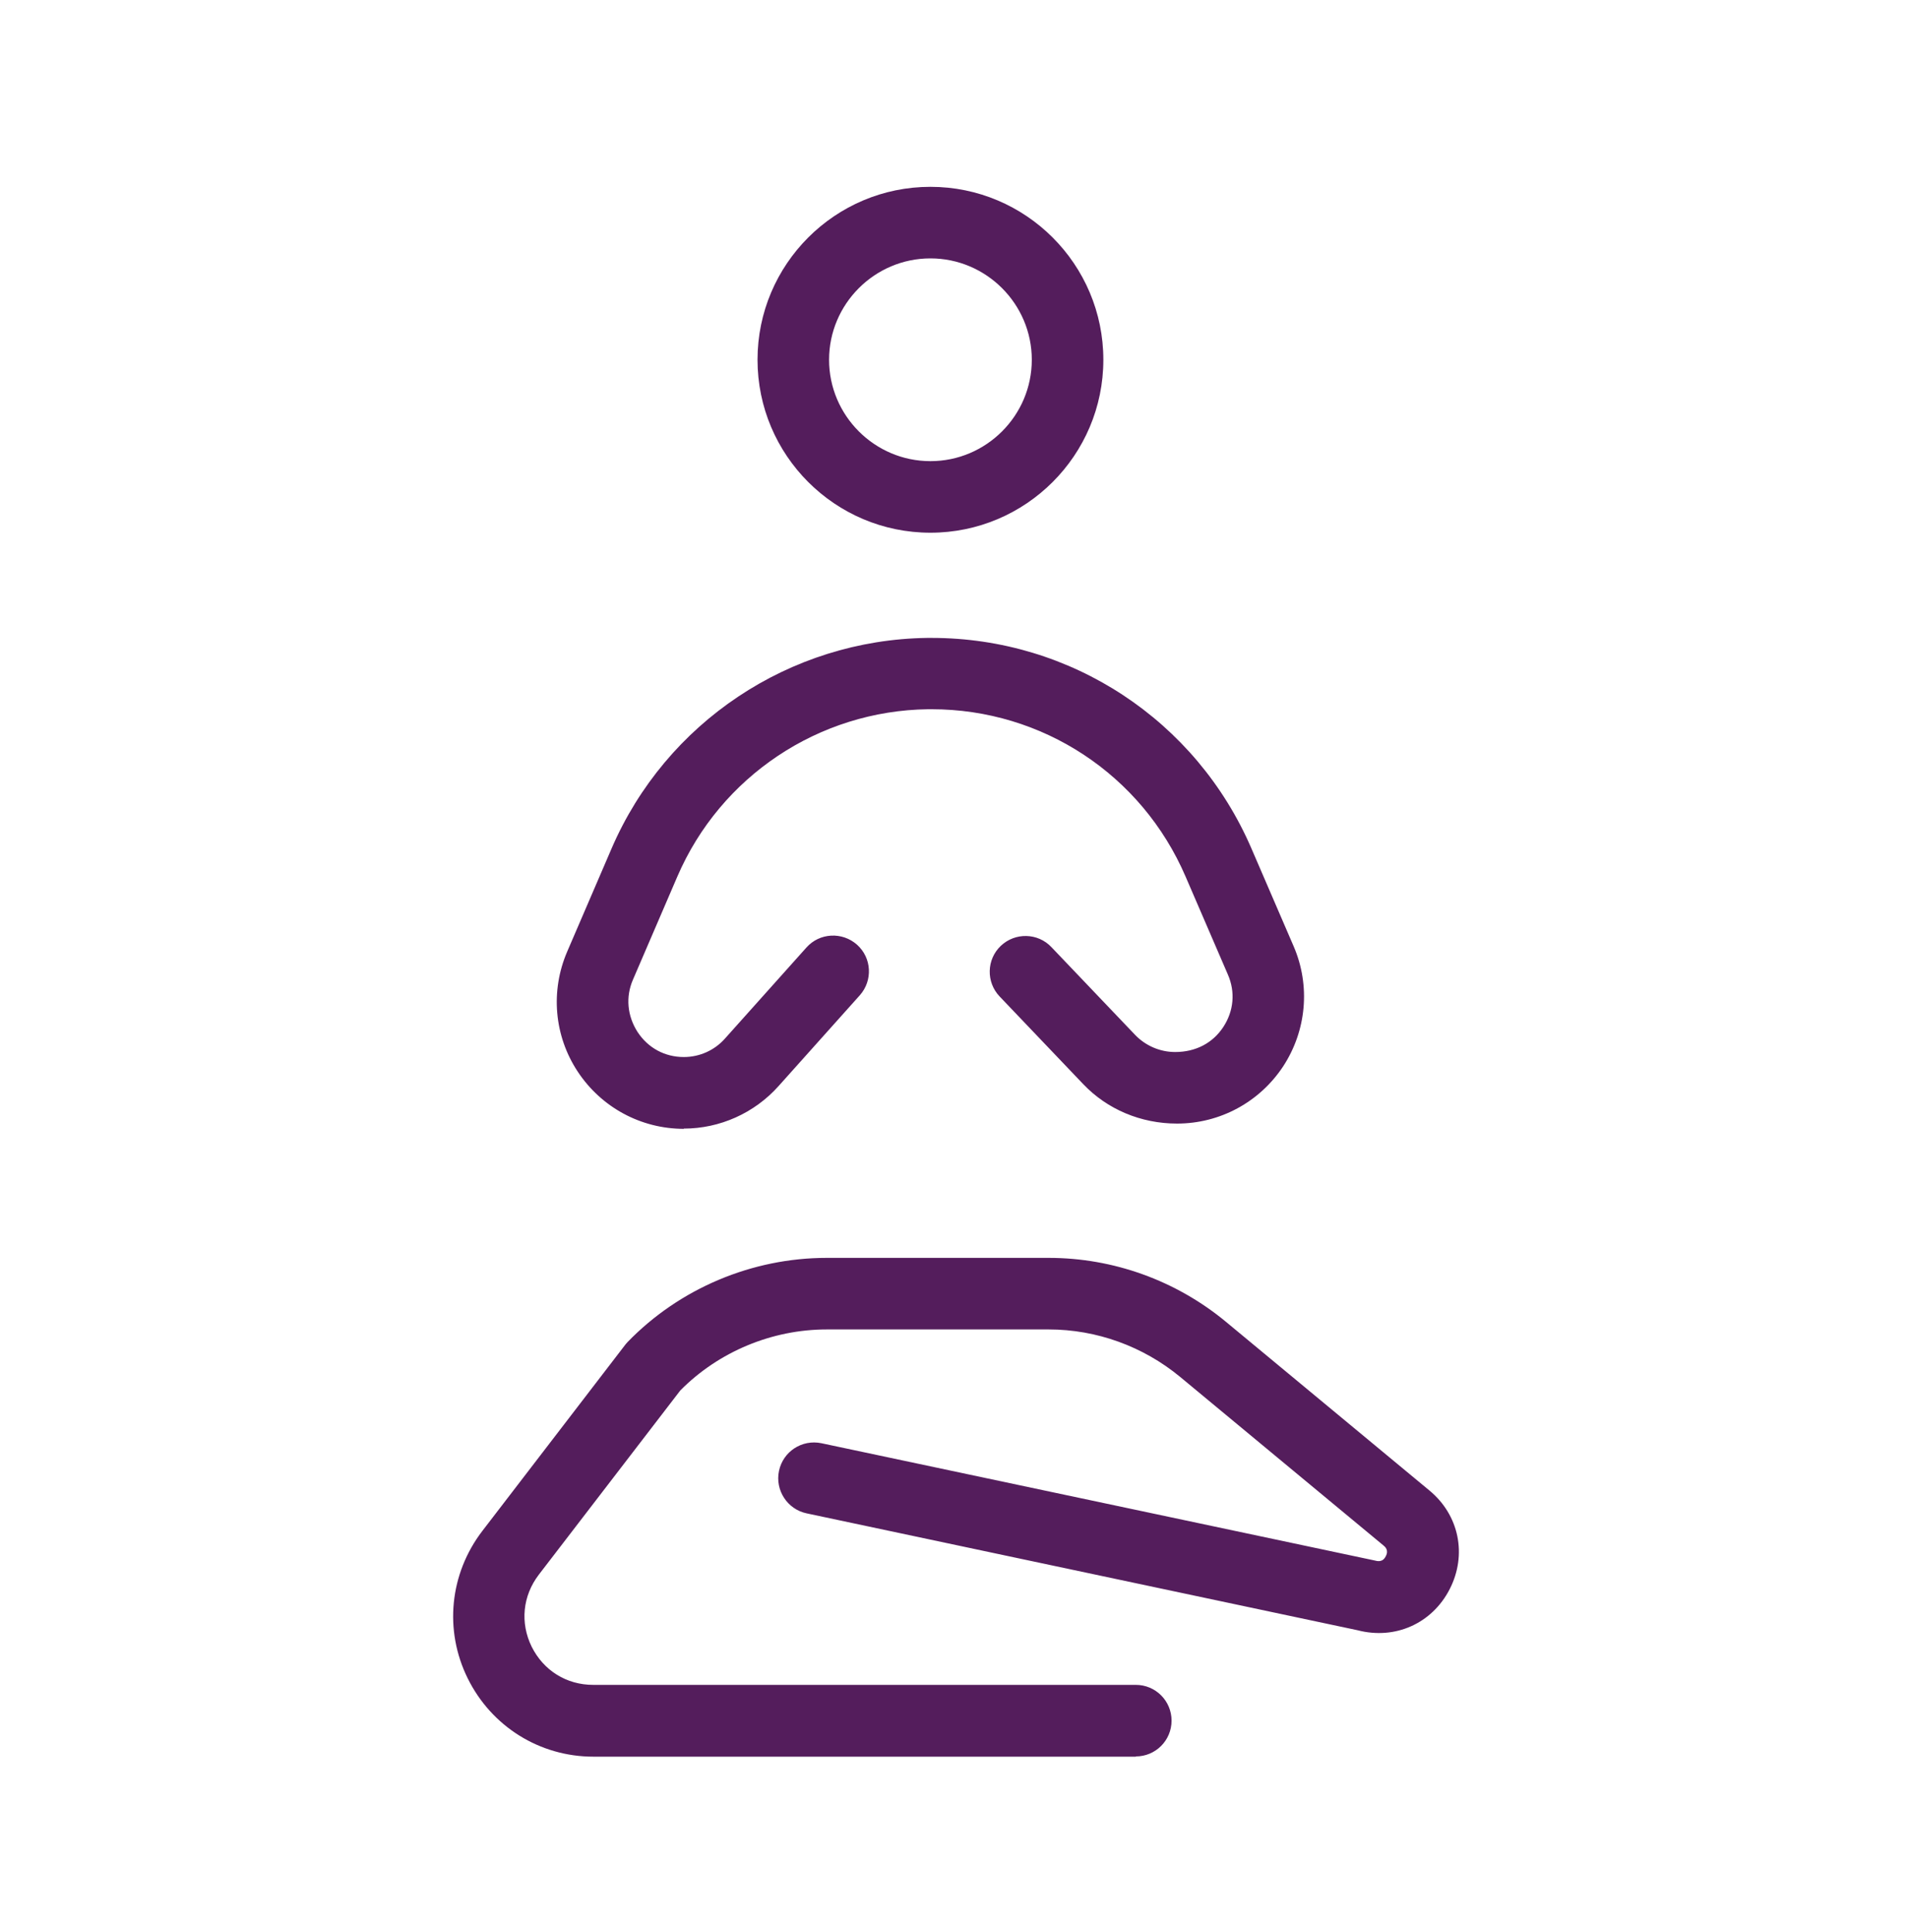 <svg xmlns="http://www.w3.org/2000/svg" width="80" height="81" viewBox="0 0 80 81" fill="none"><path d="M47.632 73.642H24.882C22.632 73.642 20.612 72.382 19.612 70.362C18.612 68.342 18.852 65.972 20.222 64.182L26.202 56.392C26.202 56.392 26.272 56.302 26.312 56.262C28.492 54.012 31.532 52.732 34.662 52.732H43.972C46.682 52.732 49.312 53.682 51.402 55.412L59.932 62.482C61.182 63.512 61.522 65.182 60.782 66.622C60.042 68.062 58.492 68.752 56.922 68.342L33.822 63.442C33.012 63.272 32.492 62.472 32.662 61.662C32.832 60.852 33.622 60.332 34.442 60.502L57.612 65.412C57.762 65.452 57.972 65.502 58.102 65.242C58.242 64.982 58.072 64.842 58.012 64.792L49.482 57.722C47.932 56.442 45.982 55.732 43.972 55.732H34.662C32.372 55.732 30.132 56.662 28.522 58.292L22.592 66.012C21.912 66.902 21.802 68.032 22.292 69.032C22.792 70.032 23.752 70.632 24.872 70.632H47.622C48.452 70.632 49.122 71.302 49.122 72.132C49.122 72.962 48.452 73.632 47.622 73.632L47.632 73.642Z" fill="#541D5C"></path><path d="M28.672 47.322C26.872 47.322 25.212 46.422 24.222 44.922C23.232 43.422 23.072 41.542 23.782 39.892L25.642 35.572C27.922 30.282 33.112 26.822 38.872 26.742C38.932 26.742 39.002 26.742 39.062 26.742C44.902 26.742 50.152 30.192 52.472 35.572L54.242 39.672C54.952 41.322 54.782 43.202 53.802 44.702C52.812 46.202 51.152 47.102 49.352 47.102C47.832 47.102 46.422 46.502 45.422 45.452L41.912 41.772C41.342 41.172 41.362 40.222 41.962 39.652C42.562 39.082 43.512 39.102 44.082 39.702L47.592 43.382C48.032 43.842 48.642 44.102 49.272 44.102C50.142 44.102 50.852 43.722 51.292 43.052C51.732 42.382 51.802 41.582 51.482 40.852L49.712 36.752C47.872 32.472 43.702 29.732 39.062 29.732C39.012 29.732 38.962 29.732 38.912 29.732C34.332 29.792 30.212 32.542 28.402 36.742L26.542 41.062C26.222 41.792 26.302 42.592 26.732 43.262C27.172 43.932 27.872 44.312 28.672 44.312C29.332 44.312 29.962 44.032 30.402 43.532L33.812 39.722C34.362 39.102 35.312 39.052 35.932 39.602C36.552 40.152 36.602 41.102 36.052 41.722L32.642 45.532C31.632 46.662 30.182 47.312 28.672 47.312V47.322Z" fill="#541D5C"></path><path d="M39.012 22.332C35.012 22.332 31.762 19.082 31.762 15.082C31.762 11.082 35.012 7.832 39.012 7.832C43.012 7.832 46.262 11.082 46.262 15.082C46.262 19.082 43.012 22.332 39.012 22.332ZM39.012 10.832C36.672 10.832 34.762 12.742 34.762 15.082C34.762 17.422 36.672 19.332 39.012 19.332C41.352 19.332 43.262 17.422 43.262 15.082C43.262 12.742 41.352 10.832 39.012 10.832Z" fill="#541D5C"></path></svg>